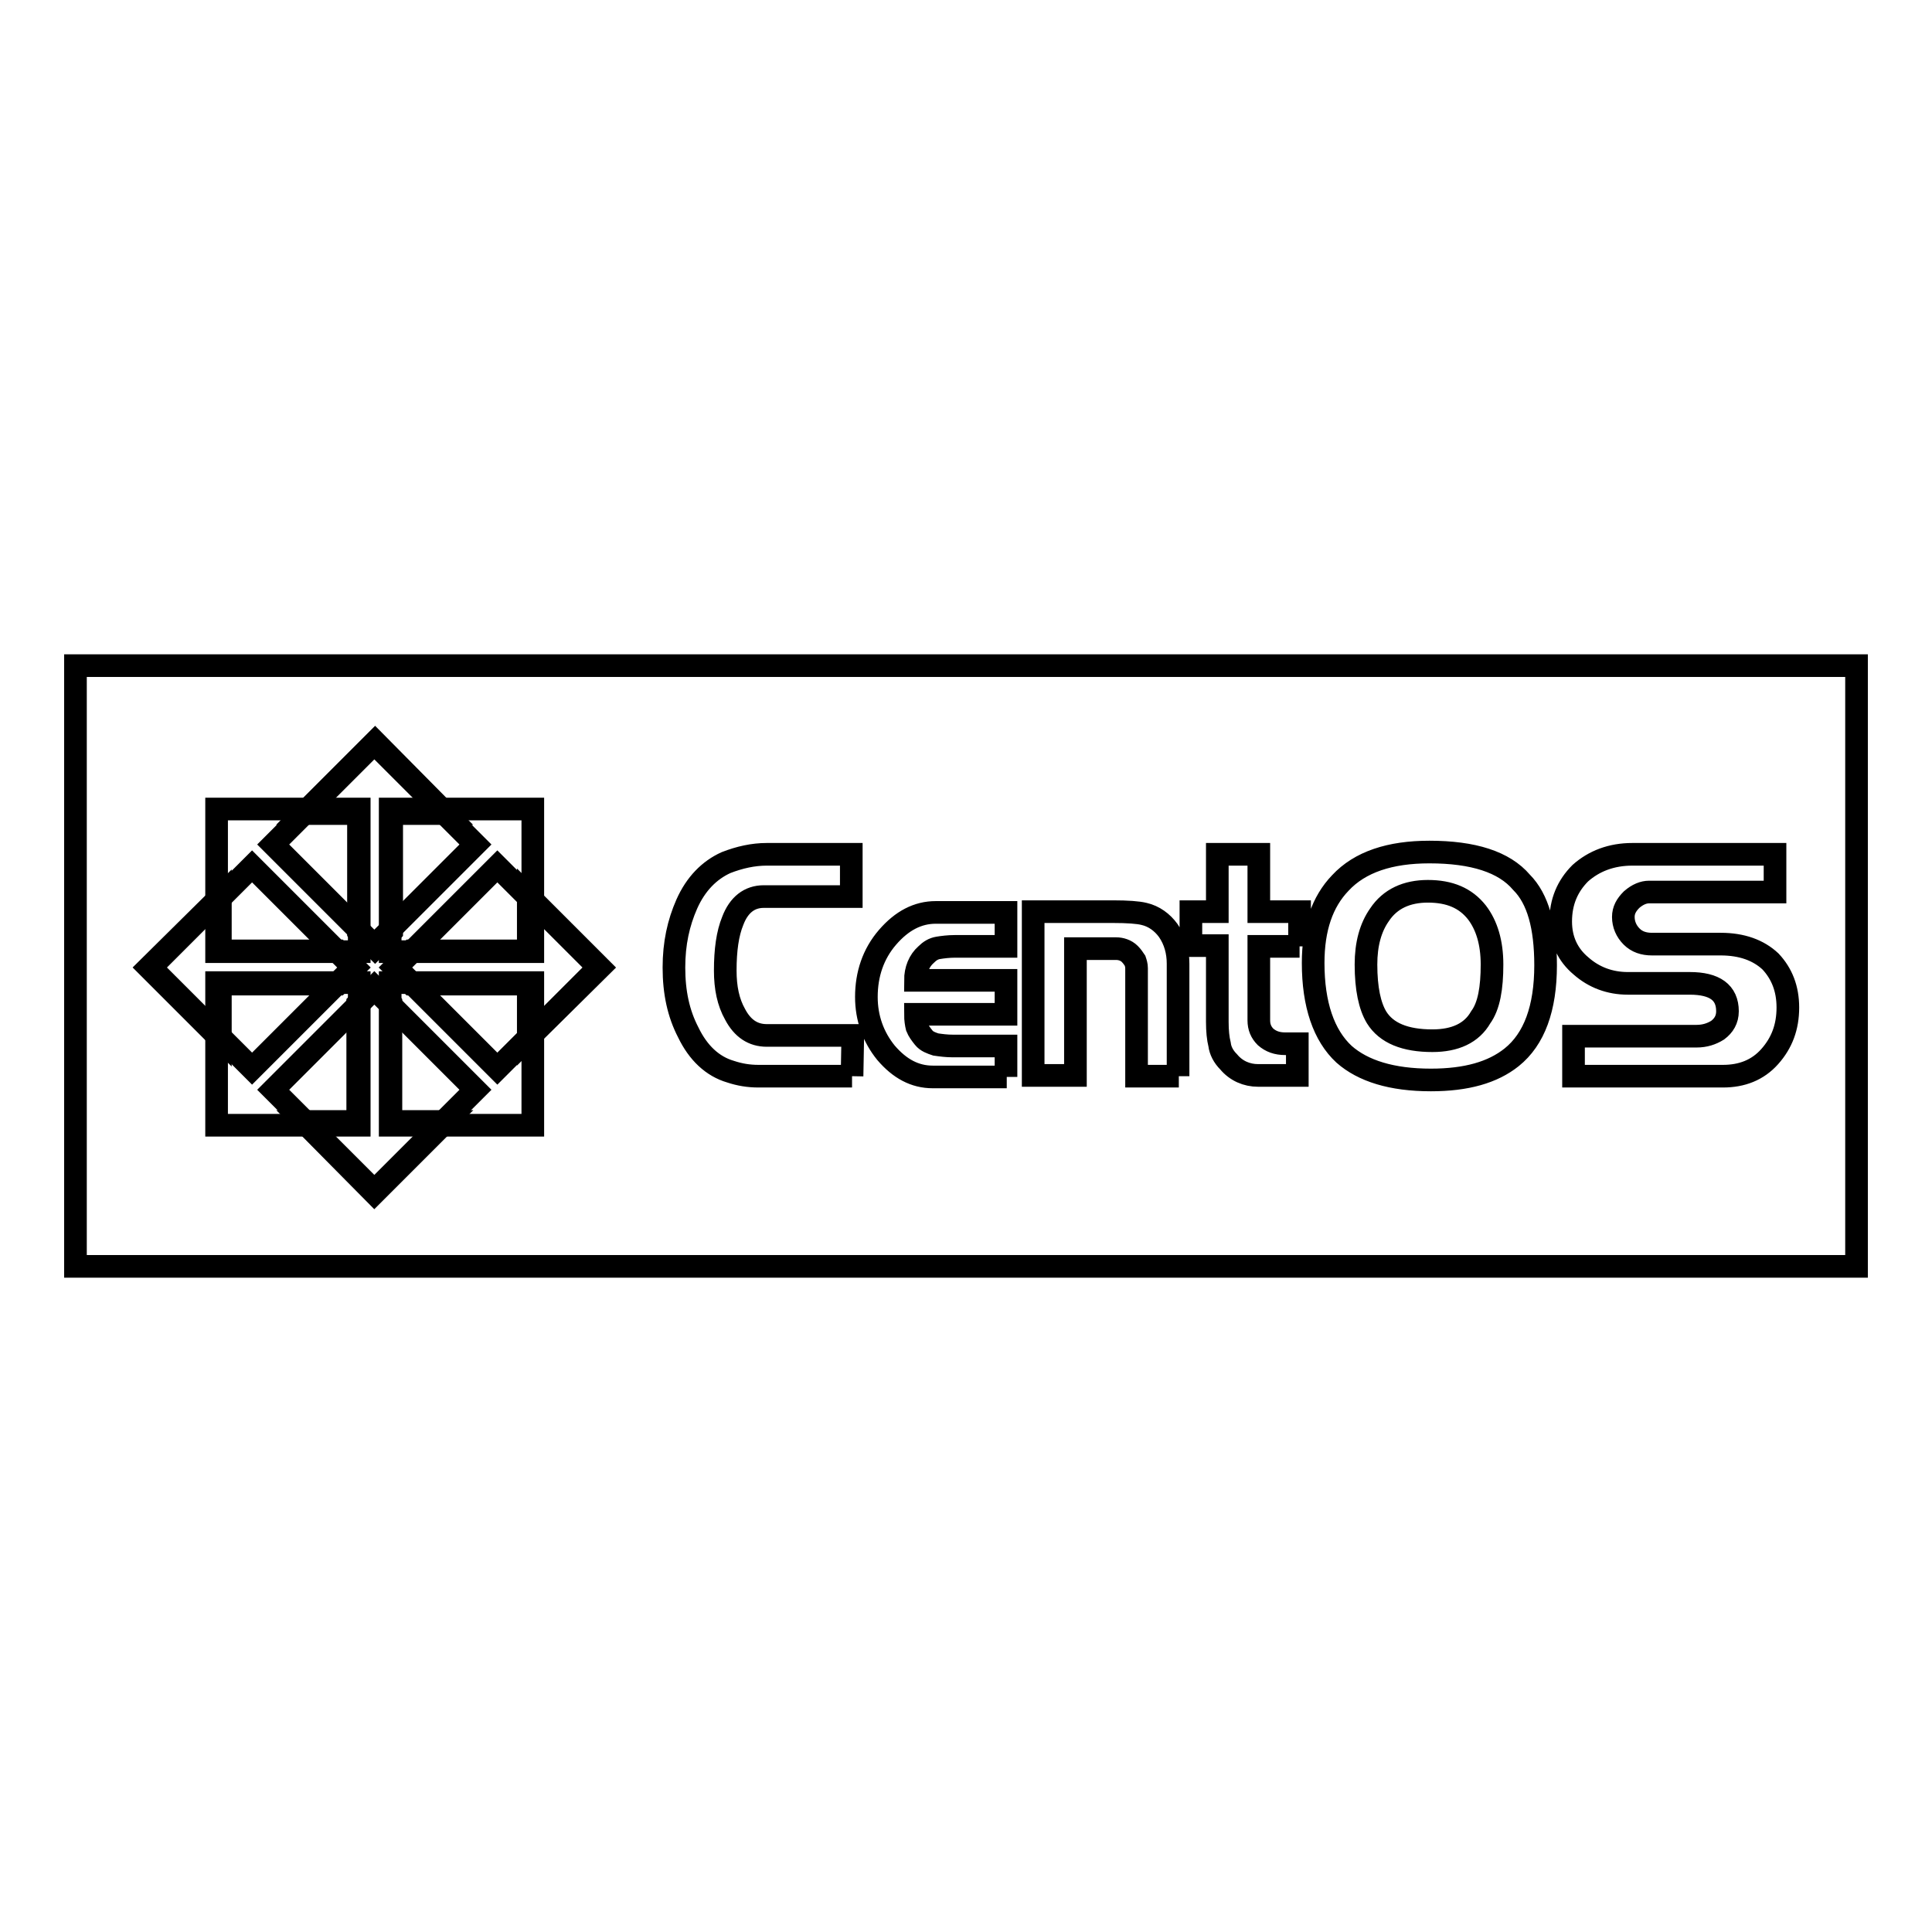 <?xml version="1.0" encoding="utf-8"?>
<!-- Svg Vector Icons : http://www.onlinewebfonts.com/icon -->
<!DOCTYPE svg PUBLIC "-//W3C//DTD SVG 1.1//EN" "http://www.w3.org/Graphics/SVG/1.1/DTD/svg11.dtd">
<svg version="1.1" xmlns="http://www.w3.org/2000/svg" xmlns:xlink="http://www.w3.org/1999/xlink" x="0px" y="0px" viewBox="0 0 256 256" enable-background="new 0 0 256 256" xml:space="preserve">
<g><g><path stroke-width="3" fill-opacity="0" stroke="#000000"  d="M10,88.2h236v79.6H10V88.2L10,88.2z"/><path stroke-width="3" fill-opacity="0" stroke="#000000"  d="M112.9,142.6h-12.4c-1.3,0-2.5-0.2-3.7-0.6c-2.4-0.7-4.3-2.5-5.6-5.2c-1.3-2.5-1.9-5.3-1.9-8.6c0-3.2,0.6-5.9,1.7-8.4c1.2-2.7,3-4.5,5.2-5.5c1.8-0.7,3.6-1.1,5.4-1.1h11.2v5.6h-11.6c-1.9,0-3.3,1.1-4.1,3.2c-0.7,1.7-1,3.9-1,6.6c0,2.3,0.4,4.2,1.3,5.8c1,1.9,2.4,2.8,4.2,2.8l11.4,0L112.9,142.6 M133.4,142.7h-9.8c-2.4,0-4.4-1.1-6.2-3.2c-1.7-2.1-2.6-4.6-2.6-7.4c0-3,0.9-5.7,2.8-7.9c1.9-2.2,4-3.3,6.4-3.3h9.3v4.5h-6.8c-0.8,0-1.6,0.1-2.2,0.2c-0.6,0.1-1.1,0.4-1.6,0.9c-0.9,0.8-1.4,2-1.4,3.4h12v4.5h-12c0,0.7,0.1,1.3,0.2,1.7c0.2,0.5,0.5,0.9,0.9,1.4s1,0.7,1.6,0.9c0.7,0.1,1.4,0.2,2.3,0.2h7V142.7 M156.2,142.6h-5.6v-14.3c0-0.4-0.1-0.7-0.2-1c-0.2-0.3-0.4-0.6-0.7-0.9c-0.5-0.5-1.2-0.7-1.8-0.7h-5.4v16.8h-5.6v-21.7h10.6c1.9,0,3.3,0.1,4.1,0.3c1.3,0.3,2.4,1.1,3.2,2.2c0.9,1.3,1.3,2.8,1.3,4.4V142.6 M172.2,125.4h-5.4v9.8c0,0.9,0.3,1.6,0.9,2.2c0.7,0.6,1.5,0.9,2.6,0.9h1.6v4.2h-5.2c-1.5,0-2.9-0.6-3.9-1.8c-0.7-0.7-1.1-1.5-1.2-2.3c-0.2-0.8-0.3-1.8-0.3-3v-10.1h-3.5v-4.5h3.5v-7.6h5.5v7.6h5.4L172.2,125.4 M204.8,127.9c0,5.7-1.5,9.8-4.5,12.2c-2.5,2-6,3-10.7,3c-5.2,0-9-1.2-11.5-3.4c-2.7-2.5-4.1-6.6-4.1-12.1c0-4.6,1.2-8.1,3.6-10.6c2.6-2.8,6.6-4.1,11.8-4.1c5.8,0,9.9,1.3,12.2,4C203.8,119.1,204.8,122.8,204.8,127.9 M197.7,127.8c0-2.9-0.7-5.2-2-6.9c-1.5-1.9-3.6-2.8-6.5-2.8c-2.8,0-5,1-6.4,3.1c-1.2,1.7-1.8,3.9-1.8,6.6c0,3.2,0.5,5.5,1.4,7c1.3,2.1,3.8,3.1,7.4,3.1c3,0,5.2-1,6.4-3.1C197.3,133.3,197.7,130.9,197.7,127.8 M236.9,133.5c0,2.6-0.8,4.7-2.4,6.5c-1.6,1.8-3.7,2.6-6.2,2.6l-19.8,0v-5.3h16.3c1.1,0,2-0.3,2.8-0.8c0.8-0.6,1.3-1.4,1.3-2.5c0-2.5-1.7-3.7-5-3.7h-8.2c-2.4,0-4.5-0.8-6.2-2.3c-1.8-1.5-2.7-3.5-2.7-5.9c0-2.6,0.9-4.7,2.6-6.4c1.8-1.6,4.1-2.5,6.9-2.5h18.9v5h-16.7c-0.7,0-1.5,0.3-2.3,1c-0.7,0.7-1.1,1.4-1.1,2.3c0,1,0.4,1.9,1.1,2.6c0.7,0.7,1.6,1,2.7,1h9.1c2.8,0,5,0.8,6.6,2.3C236.1,129,236.9,131,236.9,133.5"/><path stroke-width="3" fill-opacity="0" stroke="#000000"  d="M44.8,126l2.2,2.2l-2.2,2.2H29.2v7.3l-9.5-9.5l9.5-9.4v7.2L44.8,126L44.8,126z"/><path stroke-width="3" fill-opacity="0" stroke="#000000"  d="M51.9,123.4l-2.2,2.2l-2.2-2.2v-15.6h-7.3l9.5-9.5l9.4,9.5h-7.2L51.9,123.4L51.9,123.4z"/><path stroke-width="3" fill-opacity="0" stroke="#000000"  d="M54.5,130.4l-2.2-2.2l2.2-2.2H70v-7.3l9.5,9.5l-9.5,9.4v-7.2H54.5L54.5,130.4z"/><path stroke-width="3" fill-opacity="0" stroke="#000000"  d="M47.4,133l2.2-2.2l2.2,2.2v15.6h7.3l-9.5,9.5l-9.4-9.5h7.2V133z"/><path stroke-width="3" fill-opacity="0" stroke="#000000"  d="M28.7,107.2h18.9v18.9H28.7V107.2z"/><path stroke-width="3" fill-opacity="0" stroke="#000000"  d="M51.7,107.2h18.9v18.9H51.7V107.2z"/><path stroke-width="3" fill-opacity="0" stroke="#000000"  d="M51.7,130.2h18.9v18.9H51.7V130.2z"/><path stroke-width="3" fill-opacity="0" stroke="#000000"  d="M28.7,130.2h18.9v18.9H28.7V130.2z"/><path stroke-width="3" fill-opacity="0" stroke="#000000"  d="M20,128.2l13.4-13.4l13.4,13.4l-13.4,13.4L20,128.2L20,128.2z"/><path stroke-width="3" fill-opacity="0" stroke="#000000"  d="M36.2,111.9l13.4-13.4L63,111.9l-13.4,13.4L36.2,111.9z"/><path stroke-width="3" fill-opacity="0" stroke="#000000"  d="M52.5,128.2l13.4-13.4l13.4,13.4l-13.4,13.4L52.5,128.2z"/><path stroke-width="3" fill-opacity="0" stroke="#000000"  d="M36.2,144.4L49.6,131L63,144.4l-13.4,13.4L36.2,144.4z"/></g></g>
</svg>